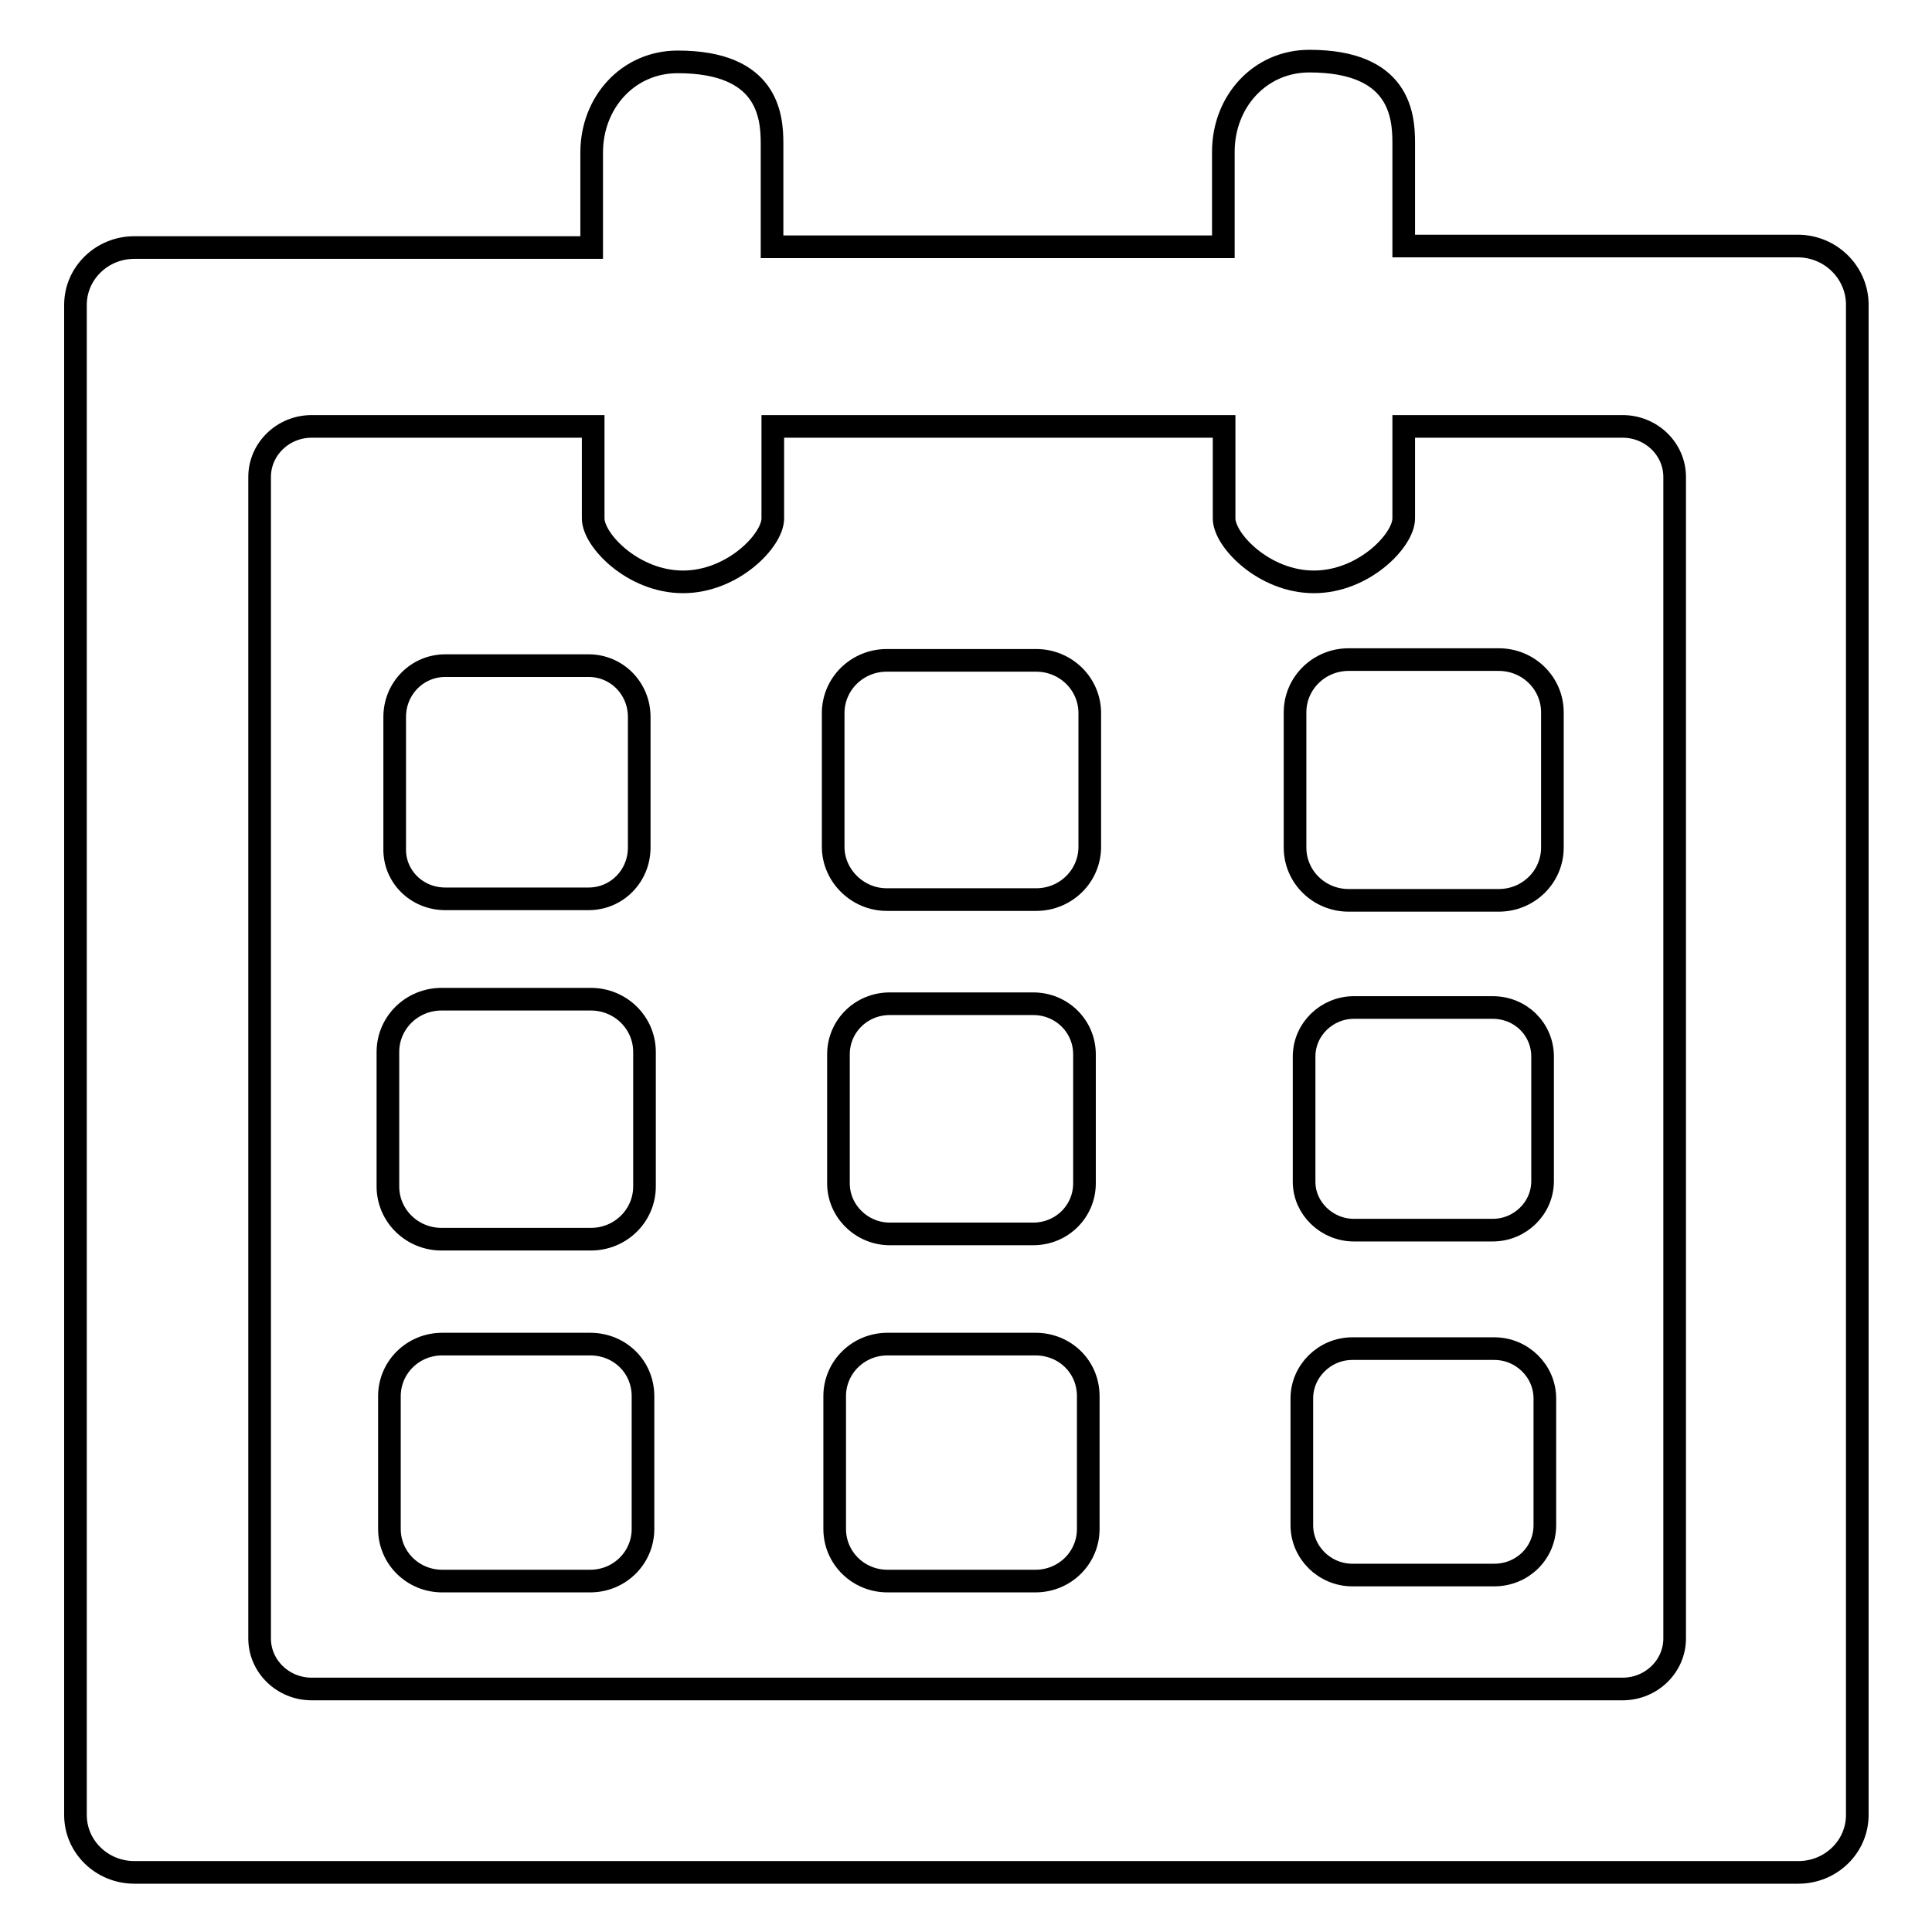 <?xml version="1.0" encoding="utf-8"?>
<!-- Svg Vector Icons : http://www.onlinewebfonts.com/icon -->
<!DOCTYPE svg PUBLIC "-//W3C//DTD SVG 1.1//EN" "http://www.w3.org/Graphics/SVG/1.1/DTD/svg11.dtd">
<svg version="1.1" xmlns="http://www.w3.org/2000/svg" xmlns:xlink="http://www.w3.org/1999/xlink" x="0px" y="0px" viewBox="0 0 256 256" enable-background="new 0 0 256 256" xml:space="preserve">
<g><g><path stroke-width="3" fill-opacity="0" stroke="#000000"  d="M238.2,32.6H186c0-6.6,0-12,0-13.7c0-3.7-0.6-10.8-12.5-10.8c-6.6,0-11.4,5.4-11.4,12v12.6h-59.8c0-6.6,0-12,0-13.7c0-3.7-0.6-10.8-12.5-10.8c-6.6,0-11.4,5.4-11.4,12v12.6H17.8c-4.3,0-7.8,3.4-7.8,7.6v200.1c0,4.2,3.5,7.6,7.8,7.6h220.5c4.3,0,7.8-3.4,7.8-7.6V40.2C246,36,242.5,32.6,238.2,32.6z M221.9,217.1c0,3.7-3.1,6.7-6.9,6.7H41.3c-3.8,0-6.9-3-6.9-6.7V63.2c0-3.7,3.1-6.7,6.9-6.7h37.3v12.2c0,2.9,5.3,8.4,11.9,8.4c6.6,0,11.9-5.5,11.9-8.4c0,0,0-5.2,0-12.2h59.8v12.2c0,2.9,5.3,8.4,11.9,8.4c6.6,0,11.9-5.5,11.9-8.4c0,0,0-5.2,0-12.2h29c3.8,0,6.9,3,6.9,6.7L221.9,217.1L221.9,217.1z"/><path stroke-width="3" fill-opacity="0" stroke="#000000"  d="M59,119.1h19c3.7,0,6.7-3,6.7-6.8V95c0-3.8-3-6.8-6.7-6.8H59c-3.7,0-6.7,3-6.7,6.8v17.4C52.2,116.1,55.2,119.1,59,119.1z"/><path stroke-width="3" fill-opacity="0" stroke="#000000"  d="M137.3,87.5h-19.8c-3.9,0-7.1,3.1-7.1,7v17.7c0,3.8,3.2,7,7.1,7h19.8c3.9,0,7.1-3.1,7.1-7V94.5C144.4,90.6,141.2,87.5,137.3,87.5z"/><path stroke-width="3" fill-opacity="0" stroke="#000000"  d="M198.6,87.4h-19.9c-3.9,0-7.1,3.1-7.1,7v17.9c0,3.9,3.2,7,7.1,7h19.9c3.9,0,7.1-3.1,7.1-7V94.4C205.7,90.5,202.5,87.4,198.6,87.4z"/><path stroke-width="3" fill-opacity="0" stroke="#000000"  d="M78.3,132.4H58.5c-3.9,0-7.1,3.1-7.1,7v17.8c0,3.9,3.2,7,7.1,7h19.8c3.9,0,7.1-3.1,7.1-7v-17.8C85.4,135.5,82.2,132.4,78.3,132.4z"/><path stroke-width="3" fill-opacity="0" stroke="#000000"  d="M117.9,163.5h19c3.8,0,6.8-3,6.8-6.7v-17.1c0-3.7-3-6.7-6.8-6.7h-19c-3.8,0-6.8,3-6.8,6.7v17.1C111.1,160.5,114.2,163.5,117.9,163.5z"/><path stroke-width="3" fill-opacity="0" stroke="#000000"  d="M179.4,163h18.4c3.6,0,6.6-2.9,6.6-6.5V140c0-3.6-2.9-6.5-6.6-6.5h-18.4c-3.6,0-6.6,2.9-6.6,6.5v16.6C172.8,160.1,175.8,163,179.4,163z"/><path stroke-width="3" fill-opacity="0" stroke="#000000"  d="M78.2,178.1H58.6c-3.9,0-7,3.1-7,6.9v17.6c0,3.8,3.1,6.9,7,6.9h19.6c3.9,0,7-3.1,7-6.9v-17.6C85.2,181.1,82.1,178.1,78.2,178.1z"/><path stroke-width="3" fill-opacity="0" stroke="#000000"  d="M137.2,178.1h-19.6c-3.9,0-7,3.1-7,6.9v17.6c0,3.8,3.1,6.9,7,6.9h19.6c3.9,0,7-3.1,7-6.9v-17.6C144.2,181.1,141.1,178.1,137.2,178.1z"/><path stroke-width="3" fill-opacity="0" stroke="#000000"  d="M198,178.7h-18.8c-3.7,0-6.7,3-6.7,6.6v16.8c0,3.6,3,6.6,6.7,6.6H198c3.7,0,6.7-2.9,6.7-6.6v-16.8C204.7,181.7,201.7,178.7,198,178.7z"/></g></g>
</svg>